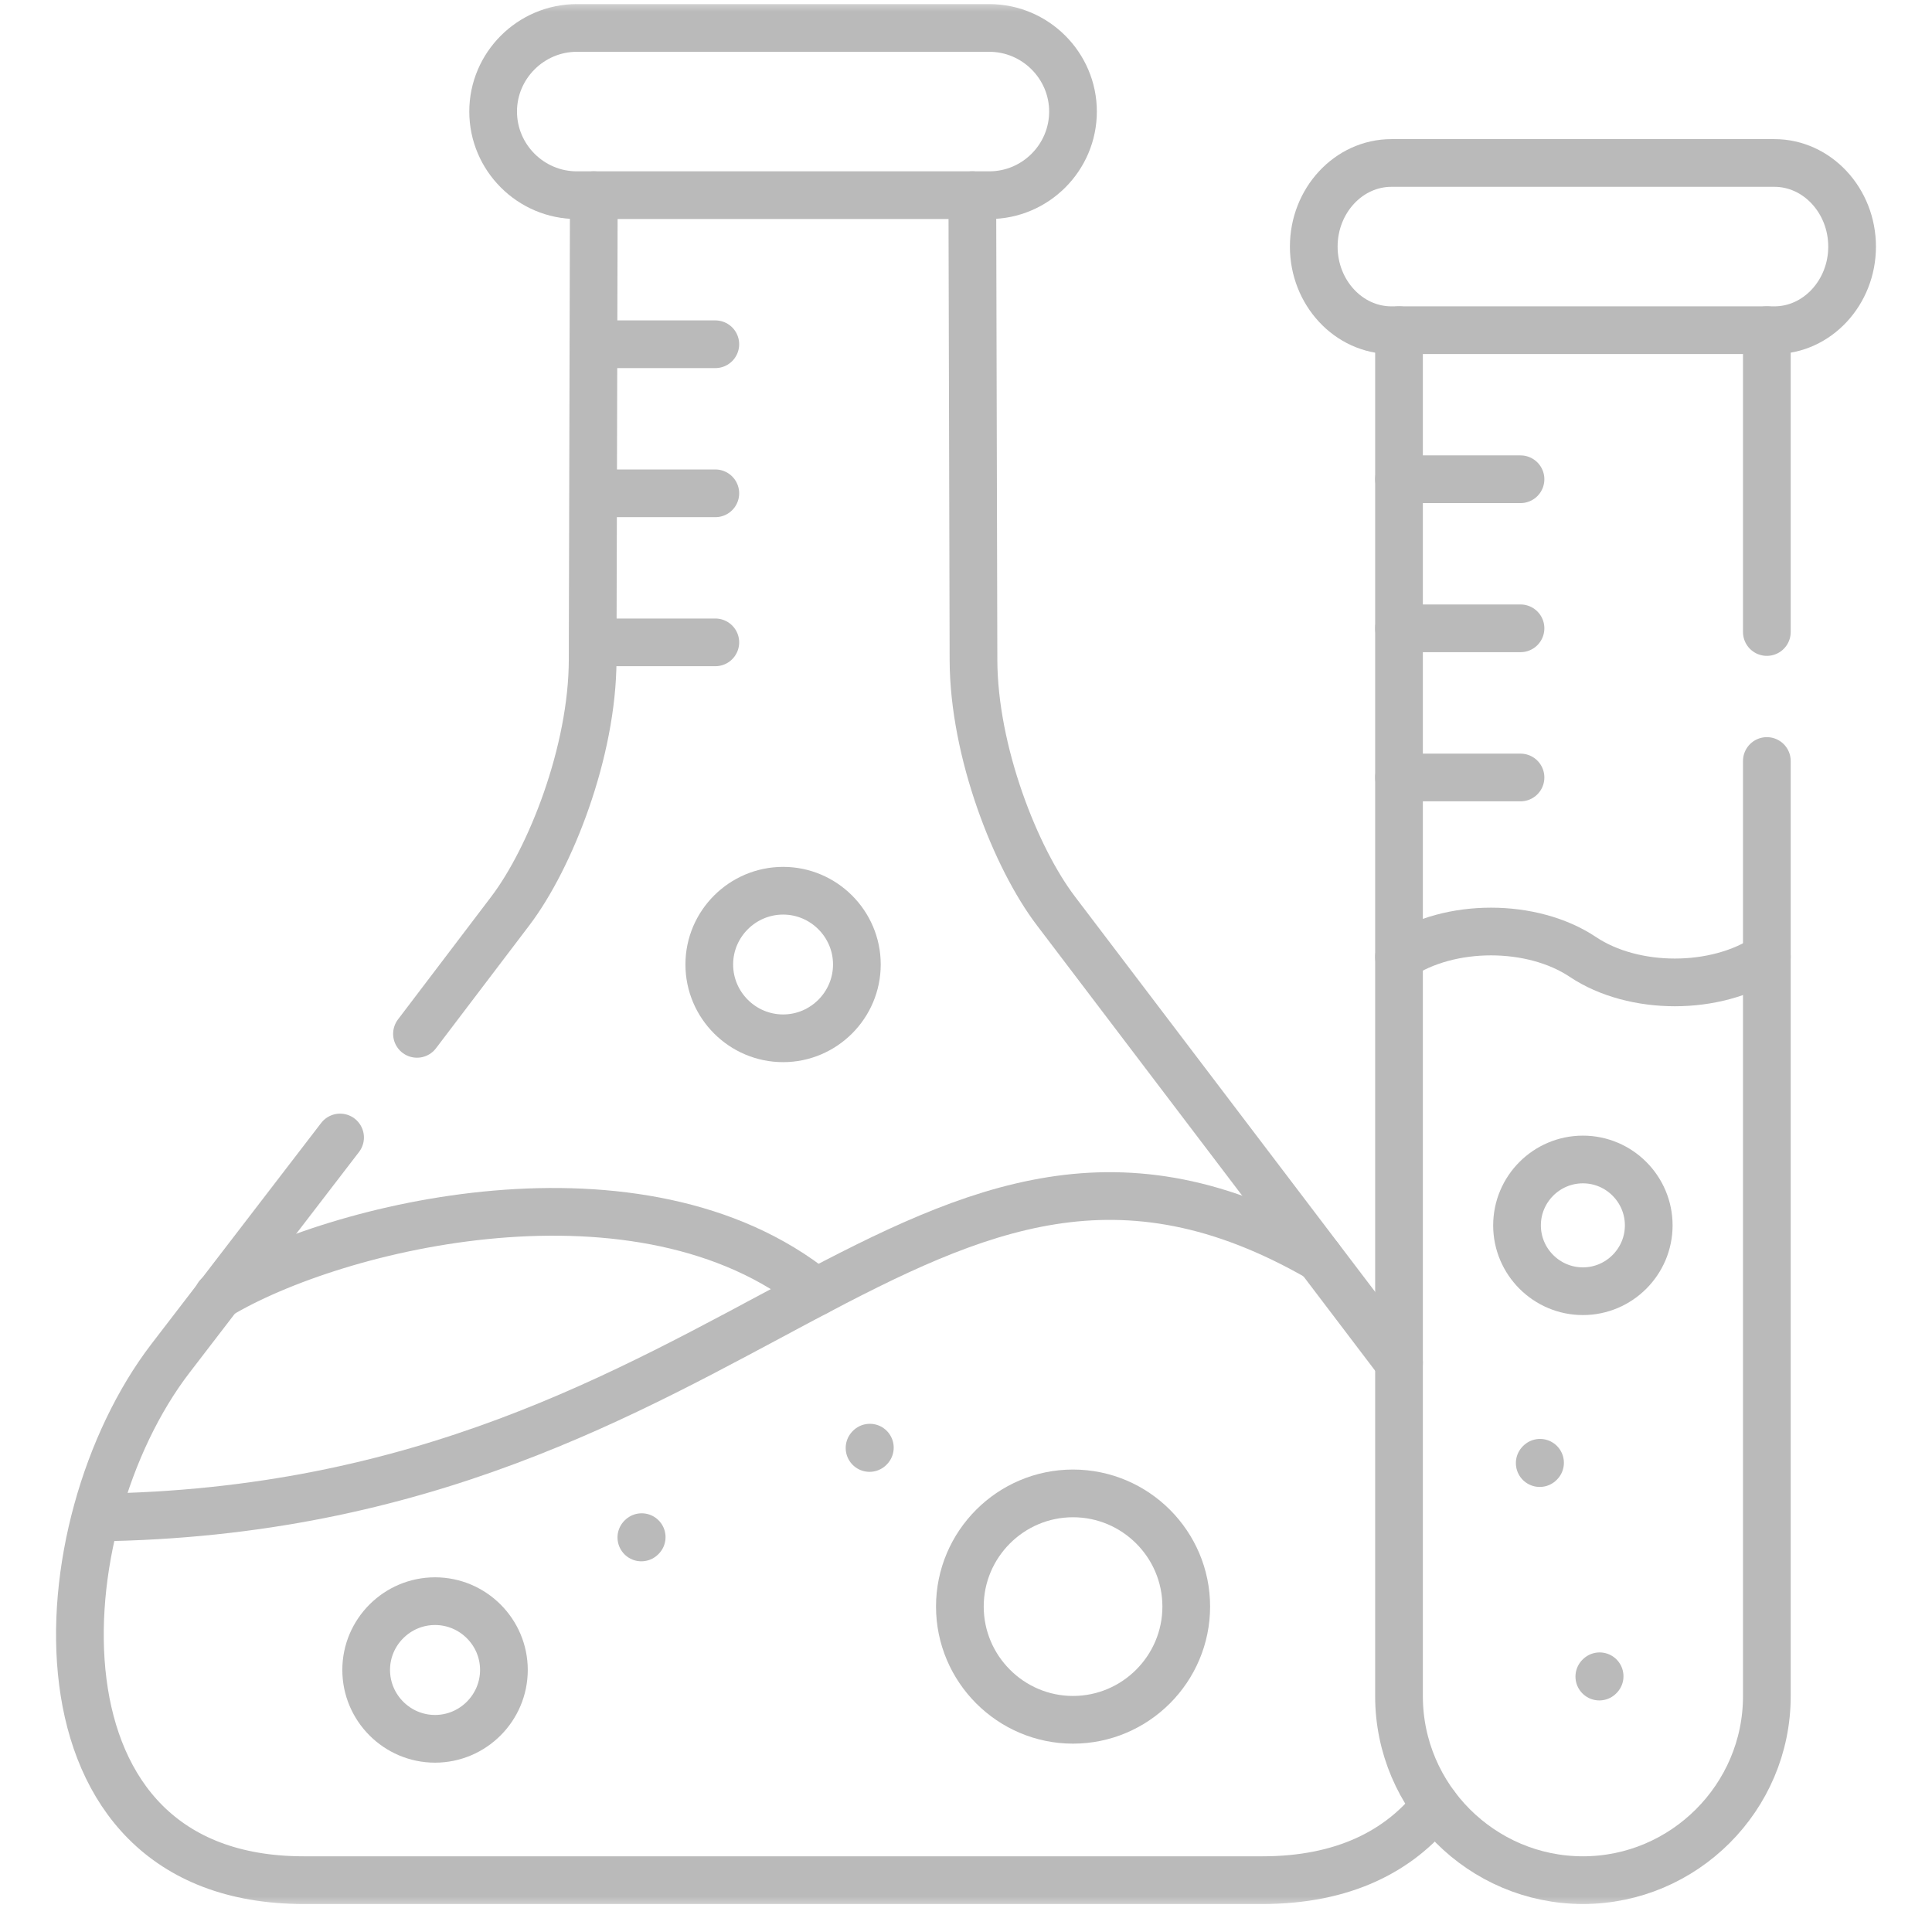 <?xml version="1.0" encoding="UTF-8"?>
<svg xmlns="http://www.w3.org/2000/svg" width="81" height="80" viewBox="0 0 81 80" fill="none">
  <g clip-path="url(#clip0_27_1144)">
    <mask id="mask0_27_1144" style="mask-type:luminance" maskUnits="userSpaceOnUse" x="0" y="0" width="81" height="80">
      <path d="M79.5 79V1H1.5V79H79.5Z" fill="white" stroke="white" stroke-width="2"></path>
    </mask>
    <g mask="url(#mask0_27_1144)">
      <path d="M24.183 8.183H41.478C43.41 8.183 44.986 6.607 44.986 4.676C44.986 2.749 43.405 1.172 41.478 1.172H24.183C22.256 1.172 20.675 2.749 20.675 4.676C20.675 6.607 22.252 8.183 24.183 8.183Z" stroke="#BABABA" stroke-width="2" stroke-miterlimit="10" stroke-linecap="round" stroke-linejoin="round"></path>
      <path d="M4.022 63.623C31.425 63.295 38.6 43.134 55.31 52.736" stroke="#BABABA" stroke-width="2" stroke-miterlimit="10" stroke-linecap="round" stroke-linejoin="round"></path>
      <path d="M9.138 54.331C14.094 51.345 26.894 48.258 34.219 54.167" stroke="#BABABA" stroke-width="2" stroke-miterlimit="10" stroke-linecap="round" stroke-linejoin="round"></path>
      <path d="M26.903 64.447L26.889 64.46" stroke="#BABABA" stroke-width="2" stroke-miterlimit="10" stroke-linecap="round" stroke-linejoin="round"></path>
      <path d="M36.469 60.695L36.456 60.709" stroke="#BABABA" stroke-width="2" stroke-miterlimit="10" stroke-linecap="round" stroke-linejoin="round"></path>
      <path d="M32.833 43.532C34.534 43.532 35.925 42.142 35.925 40.436C35.925 38.736 34.534 37.345 32.833 37.345C31.128 37.345 29.737 38.736 29.737 40.436C29.737 42.142 31.128 43.532 32.833 43.532Z" stroke="#BABABA" stroke-width="2" stroke-miterlimit="10" stroke-linecap="round" stroke-linejoin="round"></path>
      <path d="M44.986 72.105C47.604 72.105 49.734 69.97 49.734 67.357C49.734 64.743 47.604 62.613 44.986 62.613C42.373 62.613 40.243 64.743 40.243 67.357C40.243 69.97 42.373 72.105 44.986 72.105Z" stroke="#BABABA" stroke-width="2" stroke-miterlimit="10" stroke-linecap="round" stroke-linejoin="round"></path>
      <path d="M74.076 31.906V71.117C74.076 75.36 70.604 78.828 66.365 78.828C62.122 78.828 58.654 75.36 58.654 71.117V13.844M74.076 13.844V26.498" stroke="#BABABA" stroke-width="2" stroke-miterlimit="10" stroke-linecap="round" stroke-linejoin="round"></path>
      <path d="M14.258 47.691L7.145 56.953C1.764 63.968 0.869 78.828 12.734 78.828H52.928C56.329 78.828 58.676 77.606 60.173 75.701M24.896 8.183L24.847 27.667C24.839 31.516 23.08 35.972 21.397 38.191L17.482 43.346M58.654 57.139C58.605 57.077 58.561 57.015 58.517 56.953L44.269 38.191C42.581 35.972 40.823 31.516 40.814 27.667L40.765 8.183" stroke="#BABABA" stroke-width="2" stroke-miterlimit="10" stroke-linecap="round" stroke-linejoin="round"></path>
      <path d="M58.335 13.844H74.395C76.184 13.844 77.65 12.267 77.65 10.341C77.65 8.409 76.184 6.833 74.395 6.833H58.335C56.541 6.833 55.08 8.409 55.08 10.341C55.08 12.267 56.541 13.844 58.335 13.844Z" stroke="#BABABA" stroke-width="2" stroke-miterlimit="10" stroke-linecap="round" stroke-linejoin="round"></path>
      <path d="M18.239 72.902C19.829 72.902 21.127 71.604 21.127 70.014C21.127 68.428 19.829 67.131 18.239 67.131C16.649 67.131 15.352 68.428 15.352 70.014C15.352 71.604 16.649 72.902 18.239 72.902Z" stroke="#BABABA" stroke-width="2" stroke-miterlimit="10" stroke-linecap="round" stroke-linejoin="round"></path>
      <path d="M64.567 61.329L64.554 61.342" stroke="#BABABA" stroke-width="2" stroke-miterlimit="10" stroke-linecap="round" stroke-linejoin="round"></path>
      <path d="M67.065 70.28L67.052 70.293" stroke="#BABABA" stroke-width="2" stroke-miterlimit="10" stroke-linecap="round" stroke-linejoin="round"></path>
      <path d="M66.365 54.136C67.884 54.136 69.124 52.895 69.124 51.376C69.124 49.853 67.884 48.613 66.365 48.613C64.841 48.613 63.602 49.853 63.602 51.376C63.602 52.895 64.841 54.136 66.365 54.136Z" stroke="#BABABA" stroke-width="2" stroke-miterlimit="10" stroke-linecap="round" stroke-linejoin="round"></path>
      <path d="M24.896 14.433H29.99" stroke="#BABABA" stroke-width="2" stroke-miterlimit="10" stroke-linecap="round" stroke-linejoin="round"></path>
      <path d="M24.896 20.683H29.99" stroke="#BABABA" stroke-width="2" stroke-miterlimit="10" stroke-linecap="round" stroke-linejoin="round"></path>
      <path d="M24.896 26.932H29.99" stroke="#BABABA" stroke-width="2" stroke-miterlimit="10" stroke-linecap="round" stroke-linejoin="round"></path>
      <path d="M58.654 20.093H63.748" stroke="#BABABA" stroke-width="2" stroke-miterlimit="10" stroke-linecap="round" stroke-linejoin="round"></path>
      <path d="M58.654 26.343H63.748" stroke="#BABABA" stroke-width="2" stroke-miterlimit="10" stroke-linecap="round" stroke-linejoin="round"></path>
      <path d="M58.654 32.597H63.748" stroke="#BABABA" stroke-width="2" stroke-miterlimit="10" stroke-linecap="round" stroke-linejoin="round"></path>
      <path d="M58.654 40.122C60.785 38.7 64.235 38.7 66.365 40.122C68.491 41.544 71.946 41.544 74.076 40.122" stroke="#BABABA" stroke-width="2" stroke-miterlimit="10" stroke-linecap="round" stroke-linejoin="round"></path>
    </g>
  </g>
  <defs>
    <clipPath id="clip0_27_1144">
      <rect width="80" height="80" fill="white" transform="translate(0.5)"></rect>
    </clipPath>
  </defs>
</svg>
